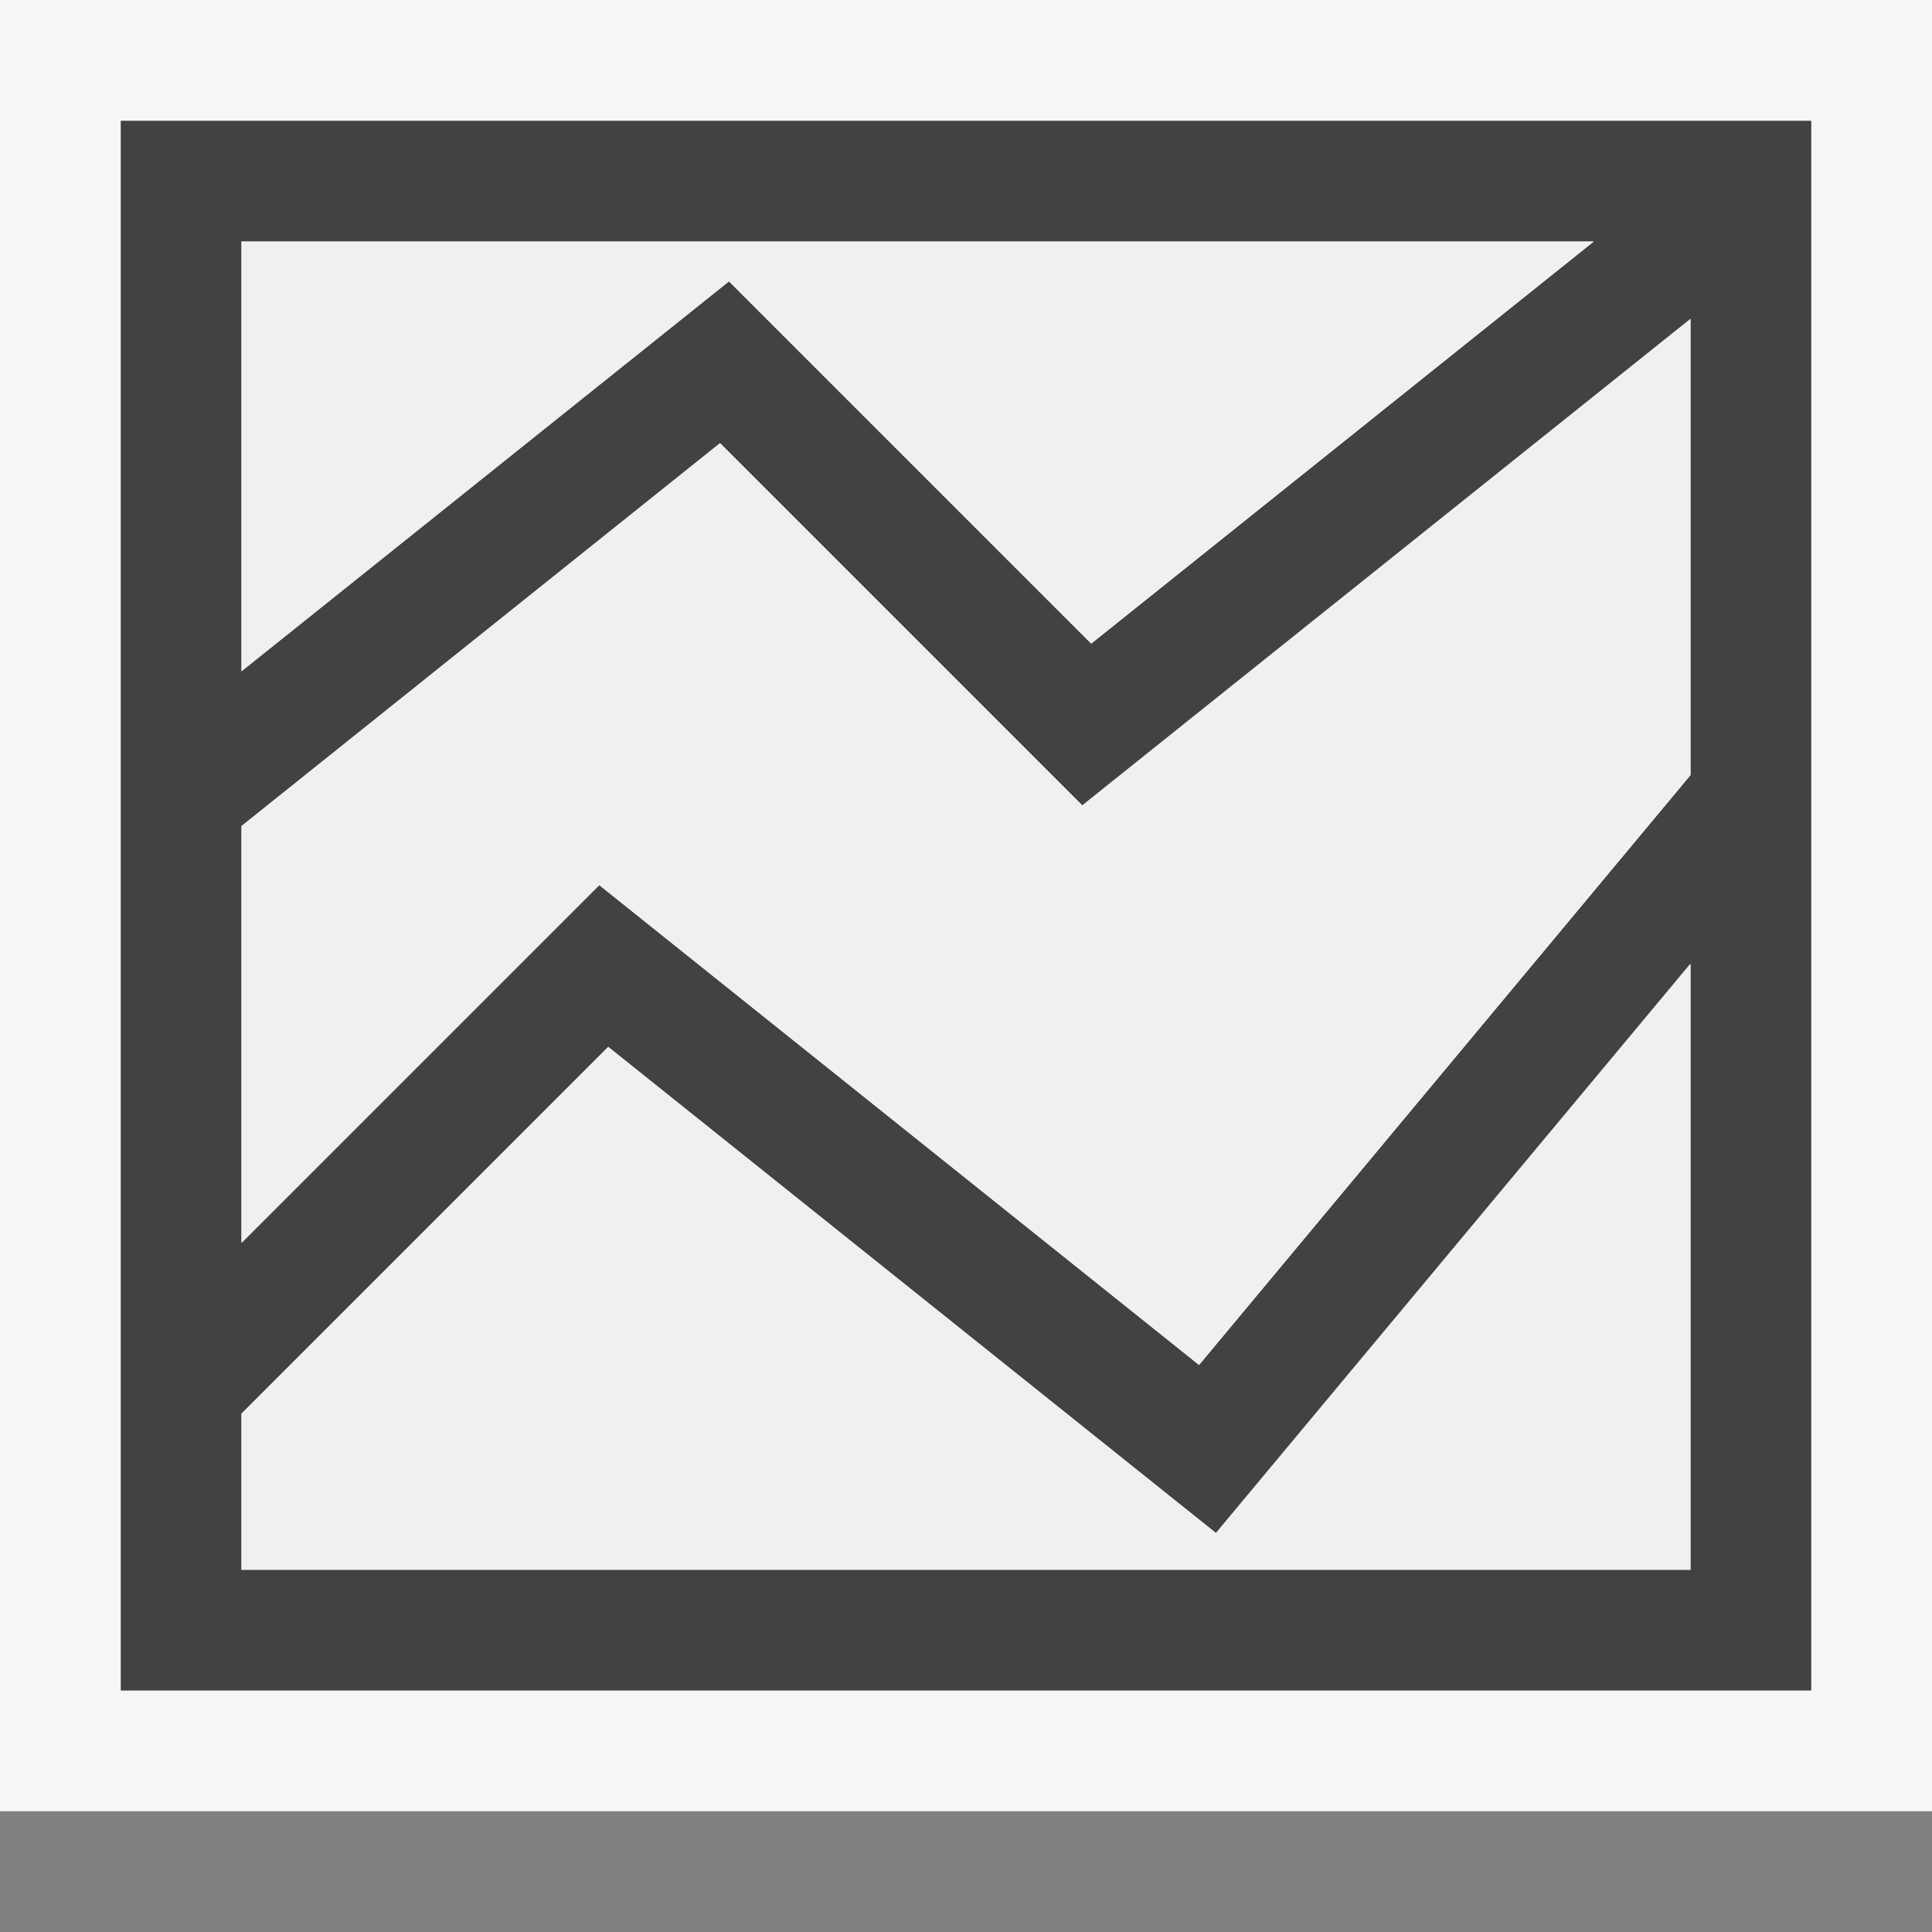<svg xmlns="http://www.w3.org/2000/svg" width="16" height="16"><rect width="100%" height="100%" fill="#808080" stroke="none"/><style type="text/css">.icon-canvas-transparent{opacity:0;fill:#F6F6F6;} .icon-vs-out{fill:#F6F6F6;} .icon-vs-bg{fill:#424242;} .icon-vs-fg{fill:#F0EFF1;}</style><path class="icon-canvas-transparent" d="M16 16h-16v-16h16v16z" id="canvas"/><path class="icon-vs-out" d="M0 15v-15h16v15h-16z" id="outline"/><path class="icon-vs-bg" d="M1 1v13h14v-13h-14zm1 1h11.199l-4.162 3.33-3-3-4.037 3.229v-3.559zm12 11h-12v-1.293l3.037-3.037 5.033 4.026 3.93-4.715v5.019zm0-6.581l-4.07 4.885-4.967-3.974-2.963 2.963v-3.452l3.963-3.171 3 3 5.037-4.029v3.778z" id="iconBg"/><g id="iconFg"><path class="icon-vs-fg" d="M2 2h11.199l-4.162 3.33-3-3-4.037 3.229v-3.559zm12 11h-12v-1.293l3.037-3.037 5.033 4.026 3.93-4.715v5.019zm0-6.581l-4.07 4.885-4.967-3.974-2.963 2.963v-3.452l3.963-3.171 3 3 5.037-4.029v3.778z"/></g></svg>